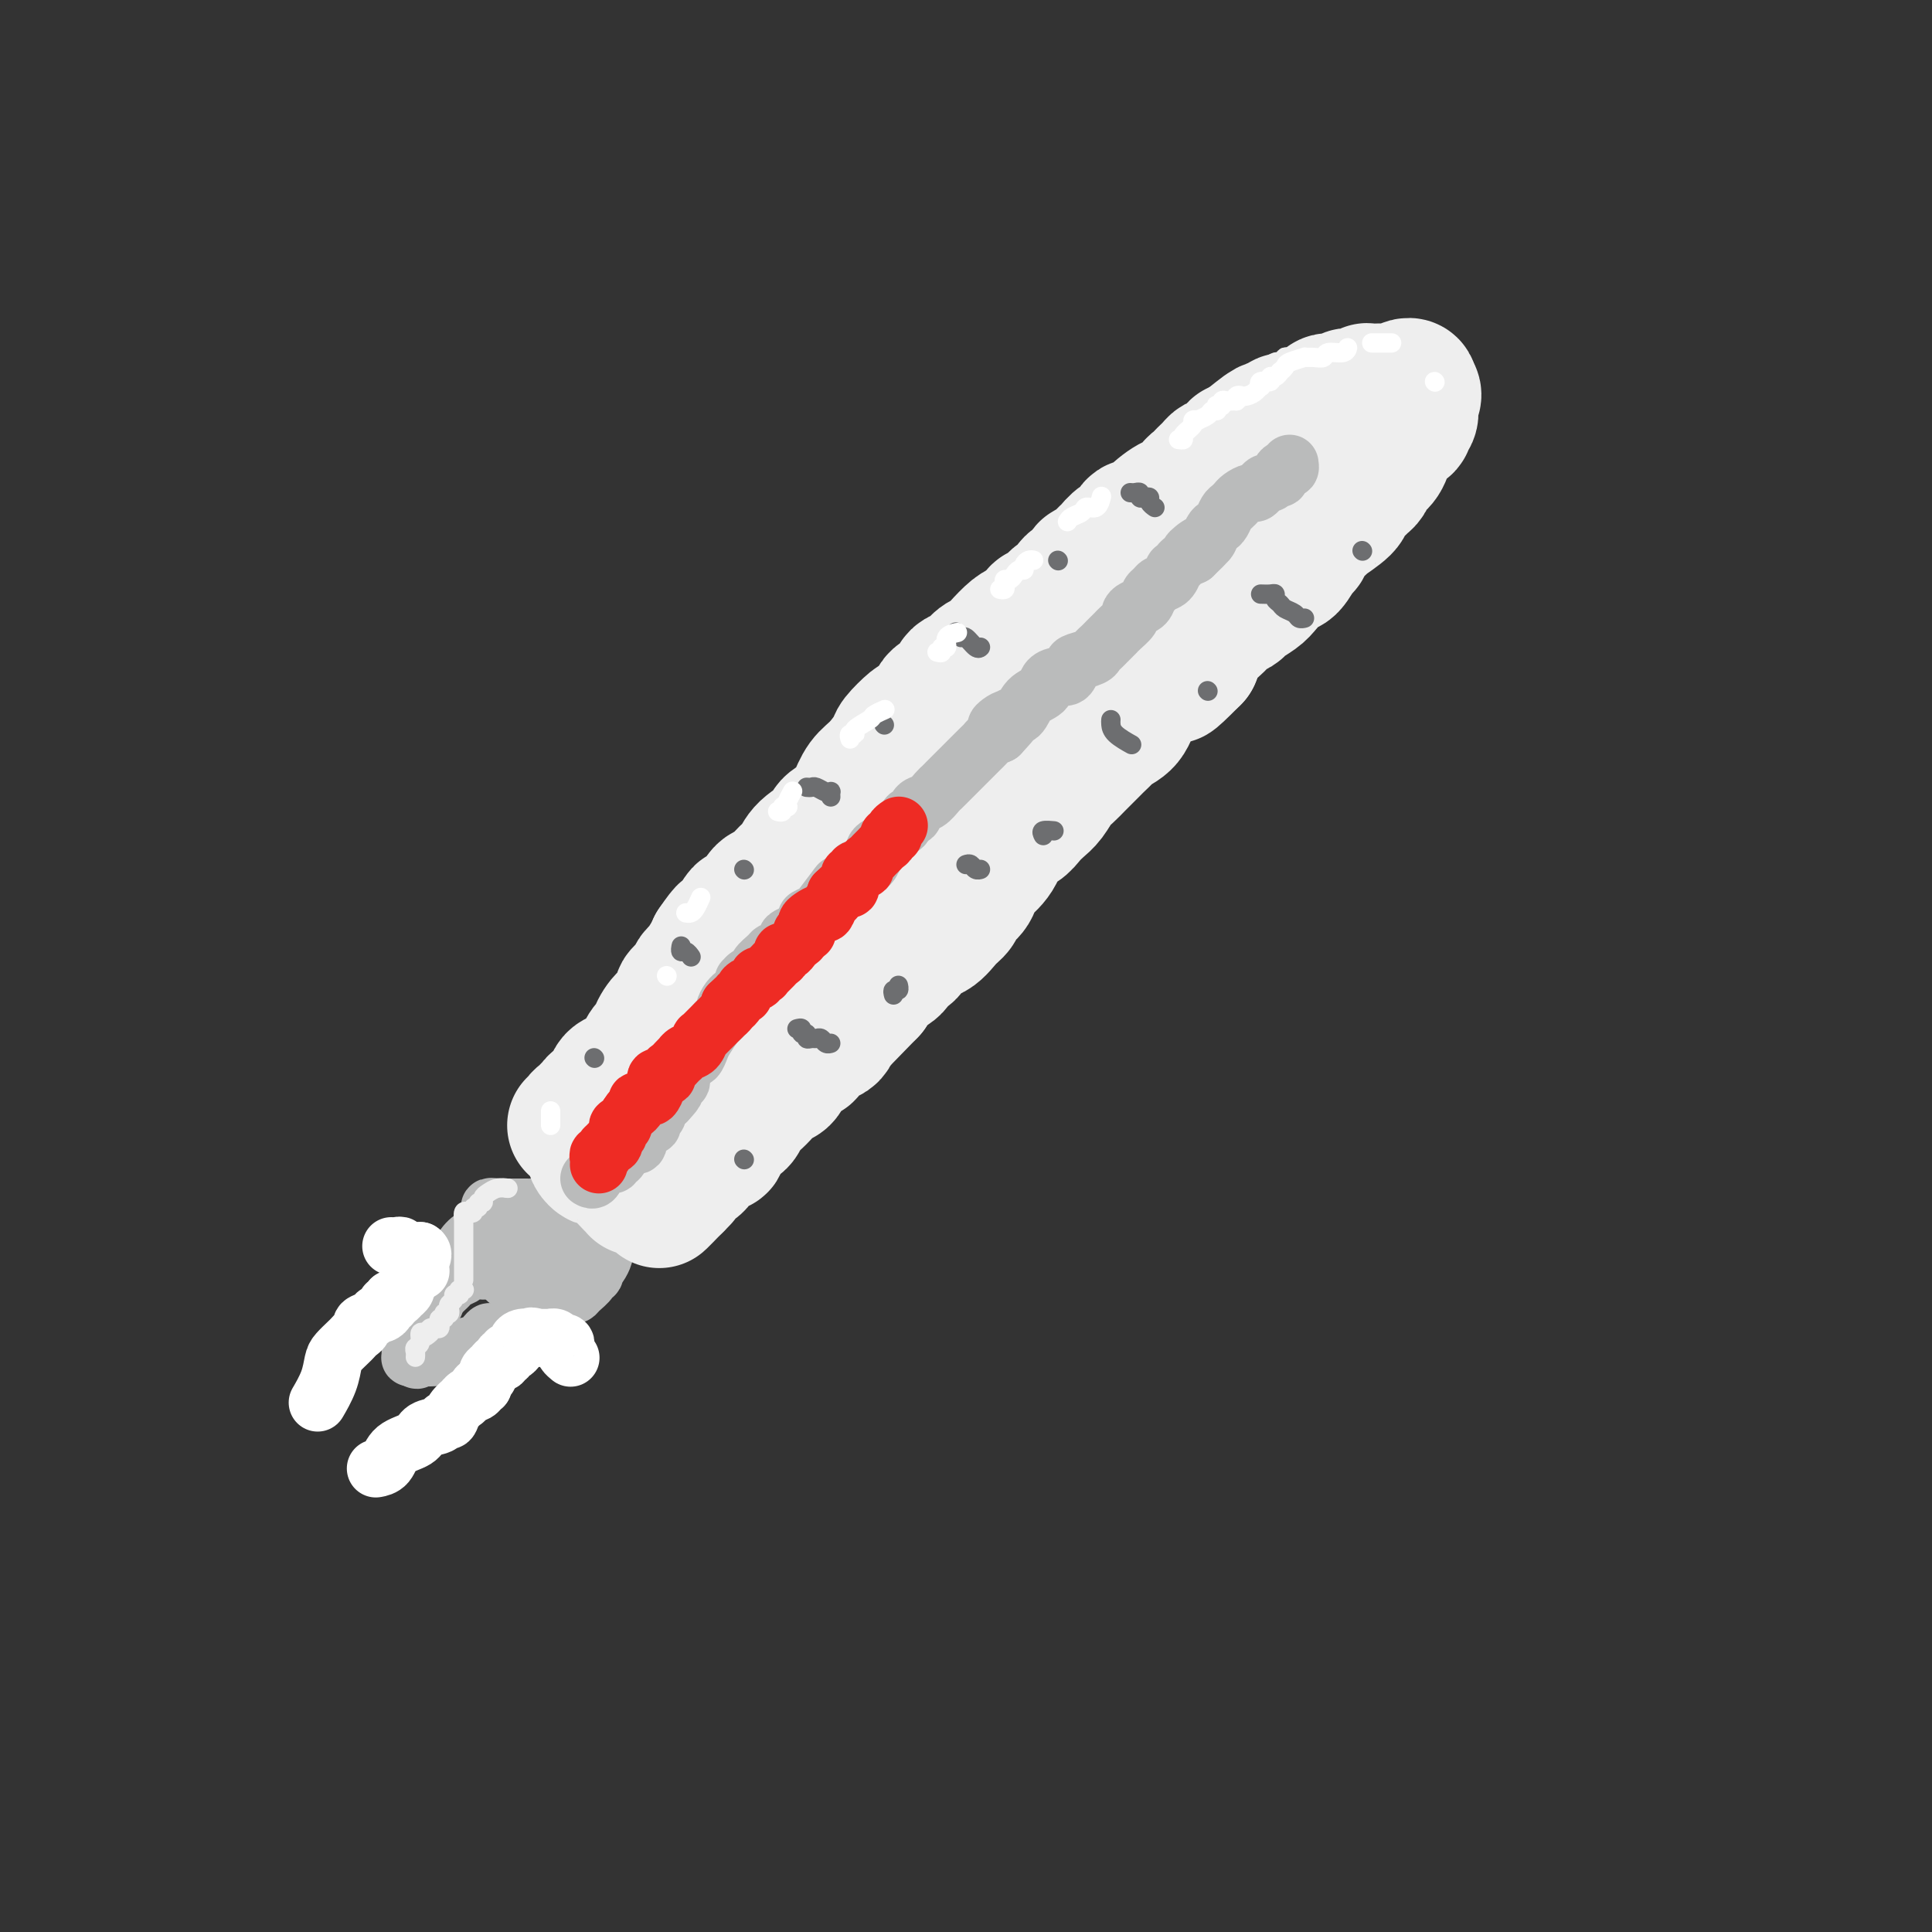 <svg viewBox='0 0 400 400' version='1.1' xmlns='http://www.w3.org/2000/svg' xmlns:xlink='http://www.w3.org/1999/xlink'><rect x="0" y="0" width="400" height="400" fill="#333333" stroke="none"/><g fill='none' stroke='rgb(186,187,187)' stroke-width='12' stroke-linecap='round' stroke-linejoin='round'><path d='M110,258c0.087,-0.112 0.174,-0.224 0,0c-0.174,0.224 -0.608,0.785 -1,1c-0.392,0.215 -0.742,0.086 -1,0c-0.258,-0.086 -0.424,-0.128 -1,0c-0.576,0.128 -1.564,0.426 -2,1c-0.436,0.574 -0.322,1.425 -1,2c-0.678,0.575 -2.150,0.875 -3,1c-0.850,0.125 -1.078,0.075 -2,0c-0.922,-0.075 -2.537,-0.175 -3,0c-0.463,0.175 0.227,0.624 0,1c-0.227,0.376 -1.370,0.678 -2,1c-0.630,0.322 -0.746,0.664 -1,1c-0.254,0.336 -0.645,0.667 -1,1c-0.355,0.333 -0.673,0.667 -1,1c-0.327,0.333 -0.662,0.664 -1,1c-0.338,0.336 -0.679,0.678 -1,1c-0.321,0.322 -0.621,0.626 -1,1c-0.379,0.374 -0.837,0.820 -1,1c-0.163,0.180 -0.030,0.095 0,0c0.030,-0.095 -0.044,-0.199 0,0c0.044,0.199 0.204,0.701 0,1c-0.204,0.299 -0.773,0.395 -1,1c-0.227,0.605 -0.114,1.720 0,2c0.114,0.280 0.227,-0.275 0,0c-0.227,0.275 -0.794,1.380 -1,2c-0.206,0.620 -0.053,0.754 0,1c0.053,0.246 0.004,0.602 0,1c-0.004,0.398 0.037,0.838 0,1c-0.037,0.162 -0.154,0.046 0,0c0.154,-0.046 0.577,-0.023 1,0'/><path d='M86,281c0.190,1.083 0.665,0.292 1,0c0.335,-0.292 0.529,-0.085 1,0c0.471,0.085 1.218,0.049 2,0c0.782,-0.049 1.600,-0.112 2,0c0.400,0.112 0.382,0.398 1,0c0.618,-0.398 1.871,-1.479 3,-2c1.129,-0.521 2.133,-0.483 3,-1c0.867,-0.517 1.597,-1.588 2,-2c0.403,-0.412 0.478,-0.166 1,0c0.522,0.166 1.492,0.252 2,0c0.508,-0.252 0.555,-0.841 1,-1c0.445,-0.159 1.290,0.111 2,0c0.710,-0.111 1.286,-0.603 2,-1c0.714,-0.397 1.568,-0.698 2,-1c0.432,-0.302 0.443,-0.606 1,-1c0.557,-0.394 1.658,-0.880 2,-1c0.342,-0.120 -0.077,0.126 0,0c0.077,-0.126 0.649,-0.624 1,-1c0.351,-0.376 0.480,-0.629 1,-1c0.520,-0.371 1.431,-0.860 2,-1c0.569,-0.140 0.797,0.069 1,0c0.203,-0.069 0.380,-0.415 1,-1c0.620,-0.585 1.682,-1.410 2,-2c0.318,-0.590 -0.108,-0.945 0,-1c0.108,-0.055 0.751,0.189 1,0c0.249,-0.189 0.105,-0.811 0,-1c-0.105,-0.189 -0.172,0.054 0,0c0.172,-0.054 0.582,-0.406 1,-1c0.418,-0.594 0.843,-1.429 1,-2c0.157,-0.571 0.045,-0.877 0,-1c-0.045,-0.123 -0.022,-0.061 0,0'/><path d='M125,259c2.153,-2.343 0.534,-1.201 0,-1c-0.534,0.201 0.016,-0.539 0,-1c-0.016,-0.461 -0.599,-0.644 -1,-1c-0.401,-0.356 -0.619,-0.887 -1,-1c-0.381,-0.113 -0.925,0.191 -1,0c-0.075,-0.191 0.318,-0.878 0,-1c-0.318,-0.122 -1.346,0.321 -2,0c-0.654,-0.321 -0.934,-1.407 -2,-2c-1.066,-0.593 -2.918,-0.695 -4,-1c-1.082,-0.305 -1.393,-0.814 -2,-1c-0.607,-0.186 -1.511,-0.050 -2,0c-0.489,0.050 -0.565,0.013 -1,0c-0.435,-0.013 -1.230,-0.004 -2,0c-0.770,0.004 -1.515,0.001 -2,0c-0.485,-0.001 -0.710,-0.000 -1,0c-0.290,0.000 -0.645,0.000 -1,0'/><path d='M103,250c-2.534,-0.319 -1.371,-0.118 -1,1c0.371,1.118 -0.052,3.152 -1,4c-0.948,0.848 -2.422,0.510 -4,2c-1.578,1.490 -3.260,4.808 -4,6c-0.740,1.192 -0.538,0.256 -1,1c-0.462,0.744 -1.588,3.166 -2,4c-0.412,0.834 -0.110,0.079 0,0c0.110,-0.079 0.030,0.517 0,1c-0.030,0.483 -0.008,0.852 0,1c0.008,0.148 0.004,0.074 0,0'/><path d='M105,265c0.190,-0.311 0.379,-0.622 1,-1c0.621,-0.378 1.672,-0.823 2,-1c0.328,-0.177 -0.068,-0.085 0,0c0.068,0.085 0.600,0.163 1,0c0.400,-0.163 0.668,-0.566 1,-1c0.332,-0.434 0.728,-0.900 1,-1c0.272,-0.100 0.419,0.165 1,0c0.581,-0.165 1.594,-0.762 2,-1c0.406,-0.238 0.203,-0.119 0,0'/></g>
<g fill='none' stroke='rgb(238,238,238)' stroke-width='28' stroke-linecap='round' stroke-linejoin='round'><path d='M119,233c0.447,0.089 0.894,0.177 1,0c0.106,-0.177 -0.130,-0.621 0,-1c0.130,-0.379 0.625,-0.694 1,-1c0.375,-0.306 0.629,-0.605 1,-1c0.371,-0.395 0.858,-0.887 1,-1c0.142,-0.113 -0.061,0.152 0,0c0.061,-0.152 0.387,-0.722 1,-1c0.613,-0.278 1.512,-0.263 2,-1c0.488,-0.737 0.565,-2.224 1,-3c0.435,-0.776 1.228,-0.840 2,-1c0.772,-0.160 1.521,-0.414 2,-1c0.479,-0.586 0.687,-1.503 1,-2c0.313,-0.497 0.731,-0.575 1,-1c0.269,-0.425 0.390,-1.197 1,-2c0.610,-0.803 1.708,-1.637 2,-2c0.292,-0.363 -0.224,-0.254 0,-1c0.224,-0.746 1.187,-2.347 2,-3c0.813,-0.653 1.475,-0.359 2,-1c0.525,-0.641 0.915,-2.217 1,-3c0.085,-0.783 -0.133,-0.771 0,-1c0.133,-0.229 0.617,-0.698 1,-1c0.383,-0.302 0.666,-0.437 1,-1c0.334,-0.563 0.718,-1.553 1,-2c0.282,-0.447 0.460,-0.351 1,-1c0.540,-0.649 1.440,-2.043 2,-3c0.560,-0.957 0.780,-1.479 1,-2'/><path d='M148,196c3.052,-4.459 2.183,-2.607 2,-2c-0.183,0.607 0.321,-0.030 1,-1c0.679,-0.970 1.532,-2.271 2,-3c0.468,-0.729 0.552,-0.885 1,-1c0.448,-0.115 1.261,-0.190 2,-1c0.739,-0.810 1.403,-2.355 2,-3c0.597,-0.645 1.127,-0.389 2,-1c0.873,-0.611 2.088,-2.089 3,-3c0.912,-0.911 1.522,-1.255 2,-2c0.478,-0.745 0.824,-1.892 2,-3c1.176,-1.108 3.182,-2.177 4,-3c0.818,-0.823 0.448,-1.401 1,-2c0.552,-0.599 2.026,-1.218 3,-2c0.974,-0.782 1.449,-1.727 2,-3c0.551,-1.273 1.177,-2.874 2,-4c0.823,-1.126 1.843,-1.778 3,-3c1.157,-1.222 2.452,-3.013 3,-4c0.548,-0.987 0.351,-1.171 1,-2c0.649,-0.829 2.146,-2.305 3,-3c0.854,-0.695 1.065,-0.610 2,-1c0.935,-0.390 2.592,-1.257 3,-2c0.408,-0.743 -0.435,-1.364 0,-2c0.435,-0.636 2.147,-1.288 3,-2c0.853,-0.712 0.848,-1.486 1,-2c0.152,-0.514 0.462,-0.769 1,-1c0.538,-0.231 1.302,-0.436 2,-1c0.698,-0.564 1.328,-1.485 2,-2c0.672,-0.515 1.386,-0.622 2,-1c0.614,-0.378 1.127,-1.025 2,-2c0.873,-0.975 2.107,-2.279 3,-3c0.893,-0.721 1.447,-0.861 2,-1'/><path d='M212,130c4.141,-3.743 2.992,-3.101 3,-3c0.008,0.101 1.172,-0.339 2,-1c0.828,-0.661 1.321,-1.544 2,-2c0.679,-0.456 1.543,-0.485 2,-1c0.457,-0.515 0.506,-1.516 1,-2c0.494,-0.484 1.433,-0.449 2,-1c0.567,-0.551 0.763,-1.687 1,-2c0.237,-0.313 0.514,0.196 1,0c0.486,-0.196 1.181,-1.098 2,-2c0.819,-0.902 1.763,-1.805 2,-2c0.237,-0.195 -0.231,0.317 0,0c0.231,-0.317 1.162,-1.463 2,-2c0.838,-0.537 1.582,-0.466 2,-1c0.418,-0.534 0.511,-1.672 1,-2c0.489,-0.328 1.374,0.154 2,0c0.626,-0.154 0.994,-0.944 2,-2c1.006,-1.056 2.651,-2.377 4,-3c1.349,-0.623 2.403,-0.548 3,-1c0.597,-0.452 0.737,-1.430 1,-2c0.263,-0.570 0.648,-0.731 1,-1c0.352,-0.269 0.672,-0.647 1,-1c0.328,-0.353 0.665,-0.682 1,-1c0.335,-0.318 0.667,-0.624 1,-1c0.333,-0.376 0.668,-0.821 1,-1c0.332,-0.179 0.663,-0.090 1,0c0.337,0.090 0.682,0.183 1,0c0.318,-0.183 0.610,-0.640 1,-1c0.390,-0.360 0.878,-0.622 1,-1c0.122,-0.378 -0.121,-0.871 0,-1c0.121,-0.129 0.606,0.106 1,0c0.394,-0.106 0.697,-0.553 1,-1'/><path d='M258,92c7.553,-6.078 3.436,-2.274 2,-1c-1.436,1.274 -0.192,0.017 1,-1c1.192,-1.017 2.333,-1.793 3,-2c0.667,-0.207 0.859,0.157 1,0c0.141,-0.157 0.231,-0.833 1,-1c0.769,-0.167 2.218,0.176 3,0c0.782,-0.176 0.896,-0.870 1,-1c0.104,-0.130 0.199,0.306 1,0c0.801,-0.306 2.309,-1.354 3,-2c0.691,-0.646 0.566,-0.891 1,-1c0.434,-0.109 1.426,-0.082 2,0c0.574,0.082 0.731,0.219 1,0c0.269,-0.219 0.650,-0.795 1,-1c0.350,-0.205 0.668,-0.041 1,0c0.332,0.041 0.679,-0.042 1,0c0.321,0.042 0.618,0.207 1,0c0.382,-0.207 0.851,-0.787 1,-1c0.149,-0.213 -0.020,-0.061 0,0c0.020,0.061 0.230,0.030 1,0c0.770,-0.030 2.101,-0.058 3,0c0.899,0.058 1.365,0.201 2,0c0.635,-0.201 1.440,-0.746 2,-1c0.560,-0.254 0.874,-0.215 1,0c0.126,0.215 0.063,0.608 0,1'/><path d='M292,81c1.391,0.461 0.369,1.615 0,2c-0.369,0.385 -0.083,0.001 0,0c0.083,-0.001 -0.036,0.380 0,1c0.036,0.620 0.226,1.480 0,2c-0.226,0.520 -0.869,0.701 -1,1c-0.131,0.299 0.250,0.717 0,1c-0.250,0.283 -1.132,0.432 -2,1c-0.868,0.568 -1.724,1.556 -2,2c-0.276,0.444 0.028,0.343 0,1c-0.028,0.657 -0.387,2.073 -1,3c-0.613,0.927 -1.478,1.365 -2,2c-0.522,0.635 -0.700,1.467 -1,2c-0.300,0.533 -0.722,0.766 -1,1c-0.278,0.234 -0.412,0.468 -1,1c-0.588,0.532 -1.628,1.364 -2,2c-0.372,0.636 -0.075,1.078 -1,2c-0.925,0.922 -3.073,2.325 -4,3c-0.927,0.675 -0.633,0.623 -1,1c-0.367,0.377 -1.396,1.184 -2,2c-0.604,0.816 -0.785,1.640 -1,2c-0.215,0.360 -0.465,0.256 -1,1c-0.535,0.744 -1.355,2.336 -2,3c-0.645,0.664 -1.113,0.402 -2,1c-0.887,0.598 -2.191,2.058 -3,3c-0.809,0.942 -1.122,1.368 -2,2c-0.878,0.632 -2.322,1.470 -3,2c-0.678,0.530 -0.591,0.753 -1,1c-0.409,0.247 -1.316,0.520 -2,1c-0.684,0.480 -1.146,1.168 -2,2c-0.854,0.832 -2.101,1.809 -3,3c-0.899,1.191 -1.449,2.595 -2,4'/><path d='M247,136c-6.137,6.177 -3.981,3.620 -4,3c-0.019,-0.620 -2.213,0.697 -4,2c-1.787,1.303 -3.165,2.591 -4,4c-0.835,1.409 -1.125,2.939 -2,4c-0.875,1.061 -2.335,1.653 -3,2c-0.665,0.347 -0.534,0.449 -1,1c-0.466,0.551 -1.528,1.550 -2,2c-0.472,0.450 -0.353,0.351 -1,1c-0.647,0.649 -2.060,2.047 -3,3c-0.940,0.953 -1.407,1.463 -2,2c-0.593,0.537 -1.313,1.103 -2,2c-0.687,0.897 -1.343,2.125 -2,3c-0.657,0.875 -1.315,1.395 -2,2c-0.685,0.605 -1.395,1.294 -2,2c-0.605,0.706 -1.104,1.430 -2,2c-0.896,0.570 -2.189,0.986 -3,2c-0.811,1.014 -1.138,2.628 -2,4c-0.862,1.372 -2.258,2.504 -3,3c-0.742,0.496 -0.831,0.358 -1,1c-0.169,0.642 -0.418,2.064 -1,3c-0.582,0.936 -1.497,1.386 -2,2c-0.503,0.614 -0.596,1.391 -1,2c-0.404,0.609 -1.121,1.051 -2,2c-0.879,0.949 -1.921,2.404 -3,3c-1.079,0.596 -2.194,0.333 -3,1c-0.806,0.667 -1.305,2.264 -2,3c-0.695,0.736 -1.588,0.610 -2,1c-0.412,0.390 -0.342,1.297 -1,2c-0.658,0.703 -2.045,1.201 -3,2c-0.955,0.799 -1.477,1.900 -2,3'/><path d='M180,205c-10.786,11.094 -4.253,4.329 -2,2c2.253,-2.329 0.224,-0.221 -1,1c-1.224,1.221 -1.644,1.555 -2,2c-0.356,0.445 -0.650,1.002 -1,1c-0.350,-0.002 -0.758,-0.561 -1,0c-0.242,0.561 -0.319,2.244 -1,3c-0.681,0.756 -1.965,0.587 -3,1c-1.035,0.413 -1.821,1.410 -2,2c-0.179,0.590 0.247,0.773 0,1c-0.247,0.227 -1.168,0.498 -2,1c-0.832,0.502 -1.573,1.237 -2,2c-0.427,0.763 -0.538,1.555 -1,2c-0.462,0.445 -1.274,0.543 -2,1c-0.726,0.457 -1.364,1.274 -2,2c-0.636,0.726 -1.269,1.360 -2,2c-0.731,0.640 -1.558,1.285 -2,2c-0.442,0.715 -0.497,1.501 -1,2c-0.503,0.499 -1.455,0.712 -2,1c-0.545,0.288 -0.684,0.652 -1,1c-0.316,0.348 -0.809,0.680 -1,1c-0.191,0.320 -0.079,0.627 0,1c0.079,0.373 0.124,0.810 0,1c-0.124,0.190 -0.418,0.131 -1,0c-0.582,-0.131 -1.452,-0.334 -2,0c-0.548,0.334 -0.773,1.204 -1,2c-0.227,0.796 -0.457,1.519 -1,2c-0.543,0.481 -1.400,0.720 -2,1c-0.600,0.280 -0.944,0.601 -1,1c-0.056,0.399 0.177,0.877 0,1c-0.177,0.123 -0.765,-0.108 -1,0c-0.235,0.108 -0.118,0.554 0,1'/><path d='M140,245c-6.387,6.415 -2.355,2.451 -1,1c1.355,-1.451 0.034,-0.389 -1,0c-1.034,0.389 -1.783,0.104 -2,0c-0.217,-0.104 0.096,-0.028 0,0c-0.096,0.028 -0.600,0.008 -1,0c-0.400,-0.008 -0.697,-0.003 -1,0c-0.303,0.003 -0.611,0.006 -1,0c-0.389,-0.006 -0.857,-0.020 -1,0c-0.143,0.020 0.040,0.073 0,0c-0.040,-0.073 -0.301,-0.271 -1,-1c-0.699,-0.729 -1.834,-1.988 -3,-3c-1.166,-1.012 -2.363,-1.776 -3,-2c-0.637,-0.224 -0.715,0.092 -1,0c-0.285,-0.092 -0.779,-0.591 -1,-1c-0.221,-0.409 -0.170,-0.728 0,-1c0.170,-0.272 0.459,-0.498 1,-1c0.541,-0.502 1.335,-1.280 2,-2c0.665,-0.720 1.200,-1.381 2,-2c0.800,-0.619 1.864,-1.197 3,-2c1.136,-0.803 2.344,-1.832 3,-3c0.656,-1.168 0.759,-2.477 2,-4c1.241,-1.523 3.621,-3.262 6,-5'/><path d='M142,219c3.721,-3.587 3.524,-3.054 5,-4c1.476,-0.946 4.627,-3.373 9,-6c4.373,-2.627 9.970,-5.456 13,-7c3.030,-1.544 3.495,-1.805 5,-3c1.505,-1.195 4.050,-3.326 6,-5c1.950,-1.674 3.306,-2.892 5,-5c1.694,-2.108 3.725,-5.106 5,-7c1.275,-1.894 1.793,-2.684 2,-3c0.207,-0.316 0.104,-0.158 0,0'/></g>
<g fill='none' stroke='rgb(255,255,255)' stroke-width='12' stroke-linecap='round' stroke-linejoin='round'><path d='M118,281c0.111,0.092 0.223,0.183 0,0c-0.223,-0.183 -0.780,-0.641 -1,-1c-0.220,-0.359 -0.101,-0.618 0,-1c0.101,-0.382 0.186,-0.887 0,-1c-0.186,-0.113 -0.641,0.166 -1,0c-0.359,-0.166 -0.621,-0.776 -1,-1c-0.379,-0.224 -0.875,-0.060 -1,0c-0.125,0.060 0.121,0.016 0,0c-0.121,-0.016 -0.610,-0.004 -1,0c-0.390,0.004 -0.683,0.001 -1,0c-0.317,-0.001 -0.659,-0.001 -1,0'/><path d='M111,277c-1.337,-0.622 -1.181,-0.178 -1,0c0.181,0.178 0.385,0.090 0,0c-0.385,-0.090 -1.361,-0.181 -2,0c-0.639,0.181 -0.942,0.636 -1,1c-0.058,0.364 0.129,0.637 0,1c-0.129,0.363 -0.574,0.815 -1,1c-0.426,0.185 -0.832,0.101 -1,0c-0.168,-0.101 -0.097,-0.219 0,0c0.097,0.219 0.219,0.776 0,1c-0.219,0.224 -0.779,0.116 -1,0c-0.221,-0.116 -0.101,-0.239 0,0c0.101,0.239 0.185,0.838 0,1c-0.185,0.162 -0.637,-0.115 -1,0c-0.363,0.115 -0.637,0.622 -1,1c-0.363,0.378 -0.816,0.626 -1,1c-0.184,0.374 -0.101,0.873 0,1c0.101,0.127 0.219,-0.120 0,0c-0.219,0.120 -0.777,0.606 -1,1c-0.223,0.394 -0.112,0.697 0,1'/><path d='M100,287c-1.956,1.498 -1.345,0.242 -1,0c0.345,-0.242 0.425,0.529 0,1c-0.425,0.471 -1.357,0.642 -2,1c-0.643,0.358 -0.999,0.904 -1,1c-0.001,0.096 0.353,-0.258 0,0c-0.353,0.258 -1.411,1.129 -2,2c-0.589,0.871 -0.708,1.742 -1,2c-0.292,0.258 -0.757,-0.098 -1,0c-0.243,0.098 -0.263,0.649 -1,1c-0.737,0.351 -2.191,0.500 -3,1c-0.809,0.500 -0.974,1.349 -2,2c-1.026,0.651 -2.914,1.102 -4,2c-1.086,0.898 -1.369,2.242 -2,3c-0.631,0.758 -1.609,0.931 -2,1c-0.391,0.069 -0.196,0.035 0,0'/><path d='M81,258c0.295,0.030 0.590,0.061 1,0c0.410,-0.061 0.936,-0.212 1,0c0.064,0.212 -0.333,0.789 0,1c0.333,0.211 1.397,0.057 2,0c0.603,-0.057 0.744,-0.016 1,0c0.256,0.016 0.628,0.008 1,0'/><path d='M87,259c0.927,0.563 0.245,1.469 0,2c-0.245,0.531 -0.054,0.685 0,1c0.054,0.315 -0.028,0.791 0,1c0.028,0.209 0.166,0.150 0,0c-0.166,-0.150 -0.637,-0.390 -1,0c-0.363,0.390 -0.618,1.410 -1,2c-0.382,0.590 -0.890,0.750 -1,1c-0.110,0.250 0.178,0.589 0,1c-0.178,0.411 -0.821,0.894 -1,1c-0.179,0.106 0.106,-0.164 0,0c-0.106,0.164 -0.602,0.761 -1,1c-0.398,0.239 -0.699,0.119 -1,0'/><path d='M81,269c-0.864,1.785 -0.025,1.248 0,1c0.025,-0.248 -0.766,-0.207 -1,0c-0.234,0.207 0.087,0.580 0,1c-0.087,0.420 -0.583,0.886 -1,1c-0.417,0.114 -0.756,-0.124 -1,0c-0.244,0.124 -0.394,0.611 -1,1c-0.606,0.389 -1.667,0.681 -2,1c-0.333,0.319 0.062,0.666 0,1c-0.062,0.334 -0.580,0.654 -1,1c-0.420,0.346 -0.741,0.717 -1,1c-0.259,0.283 -0.455,0.479 -1,1c-0.545,0.521 -1.439,1.366 -2,2c-0.561,0.634 -0.790,1.057 -1,2c-0.210,0.943 -0.403,2.408 -1,4c-0.597,1.592 -1.599,3.312 -2,4c-0.401,0.688 -0.200,0.344 0,0'/></g>
<g fill='none' stroke='rgb(186,187,187)' stroke-width='12' stroke-linecap='round' stroke-linejoin='round'><path d='M122,244c0.334,0.197 0.668,0.394 1,0c0.332,-0.394 0.663,-1.378 1,-2c0.337,-0.622 0.682,-0.883 1,-1c0.318,-0.117 0.610,-0.090 1,0c0.390,0.090 0.877,0.244 1,0c0.123,-0.244 -0.117,-0.887 0,-1c0.117,-0.113 0.591,0.303 1,0c0.409,-0.303 0.753,-1.324 1,-2c0.247,-0.676 0.396,-1.008 1,-1c0.604,0.008 1.663,0.356 2,0c0.337,-0.356 -0.049,-1.415 0,-2c0.049,-0.585 0.534,-0.696 1,-1c0.466,-0.304 0.913,-0.802 1,-1c0.087,-0.198 -0.187,-0.094 0,0c0.187,0.094 0.834,0.180 1,0c0.166,-0.180 -0.148,-0.626 0,-1c0.148,-0.374 0.757,-0.674 1,-1c0.243,-0.326 0.120,-0.676 0,-1c-0.120,-0.324 -0.238,-0.623 0,-1c0.238,-0.377 0.833,-0.832 1,-1c0.167,-0.168 -0.095,-0.048 0,0c0.095,0.048 0.548,0.024 1,0'/><path d='M138,228c2.713,-2.886 1.497,-2.100 1,-2c-0.497,0.100 -0.274,-0.487 0,-1c0.274,-0.513 0.598,-0.951 1,-1c0.402,-0.049 0.881,0.290 1,0c0.119,-0.290 -0.123,-1.208 0,-2c0.123,-0.792 0.609,-1.457 1,-2c0.391,-0.543 0.686,-0.965 1,-1c0.314,-0.035 0.647,0.317 1,0c0.353,-0.317 0.725,-1.304 1,-2c0.275,-0.696 0.451,-1.103 1,-2c0.549,-0.897 1.470,-2.285 2,-3c0.530,-0.715 0.668,-0.756 1,-1c0.332,-0.244 0.857,-0.691 1,-1c0.143,-0.309 -0.098,-0.482 0,-1c0.098,-0.518 0.534,-1.383 1,-2c0.466,-0.617 0.962,-0.988 1,-1c0.038,-0.012 -0.380,0.334 0,0c0.380,-0.334 1.560,-1.346 2,-2c0.440,-0.654 0.140,-0.948 0,-1c-0.140,-0.052 -0.122,0.137 0,0c0.122,-0.137 0.347,-0.601 1,-1c0.653,-0.399 1.733,-0.734 2,-1c0.267,-0.266 -0.280,-0.462 0,-1c0.280,-0.538 1.386,-1.419 2,-2c0.614,-0.581 0.737,-0.863 1,-1c0.263,-0.137 0.665,-0.131 1,0c0.335,0.131 0.604,0.386 1,0c0.396,-0.386 0.921,-1.413 1,-2c0.079,-0.587 -0.286,-0.735 0,-1c0.286,-0.265 1.225,-0.647 2,-1c0.775,-0.353 1.388,-0.676 2,-1'/><path d='M167,192c2.358,-2.713 0.252,-1.994 0,-2c-0.252,-0.006 1.351,-0.735 2,-1c0.649,-0.265 0.345,-0.065 1,-1c0.655,-0.935 2.269,-3.007 3,-4c0.731,-0.993 0.581,-0.909 1,-1c0.419,-0.091 1.409,-0.357 2,-1c0.591,-0.643 0.785,-1.664 1,-2c0.215,-0.336 0.452,0.012 1,0c0.548,-0.012 1.408,-0.383 2,-1c0.592,-0.617 0.917,-1.479 1,-2c0.083,-0.521 -0.076,-0.702 0,-1c0.076,-0.298 0.387,-0.715 1,-1c0.613,-0.285 1.526,-0.439 2,-1c0.474,-0.561 0.507,-1.530 1,-2c0.493,-0.470 1.444,-0.439 2,-1c0.556,-0.561 0.716,-1.712 1,-2c0.284,-0.288 0.692,0.288 1,0c0.308,-0.288 0.515,-1.438 1,-2c0.485,-0.562 1.247,-0.535 2,-1c0.753,-0.465 1.497,-1.420 2,-2c0.503,-0.580 0.764,-0.784 1,-1c0.236,-0.216 0.448,-0.443 1,-1c0.552,-0.557 1.443,-1.445 2,-2c0.557,-0.555 0.779,-0.779 1,-1c0.221,-0.221 0.440,-0.440 1,-1c0.560,-0.560 1.462,-1.459 2,-2c0.538,-0.541 0.711,-0.722 1,-1c0.289,-0.278 0.693,-0.652 1,-1c0.307,-0.348 0.516,-0.671 1,-1c0.484,-0.329 1.242,-0.665 2,-1'/><path d='M207,152c6.171,-6.585 1.598,-3.049 0,-2c-1.598,1.049 -0.219,-0.391 1,-1c1.219,-0.609 2.280,-0.388 3,-1c0.720,-0.612 1.100,-2.057 2,-3c0.900,-0.943 2.322,-1.384 3,-2c0.678,-0.616 0.613,-1.408 1,-2c0.387,-0.592 1.224,-0.985 2,-1c0.776,-0.015 1.489,0.347 2,0c0.511,-0.347 0.819,-1.402 1,-2c0.181,-0.598 0.233,-0.738 1,-1c0.767,-0.262 2.247,-0.648 3,-1c0.753,-0.352 0.780,-0.672 1,-1c0.220,-0.328 0.635,-0.664 1,-1c0.365,-0.336 0.680,-0.671 1,-1c0.320,-0.329 0.646,-0.651 1,-1c0.354,-0.349 0.738,-0.724 1,-1c0.262,-0.276 0.403,-0.454 1,-1c0.597,-0.546 1.651,-1.459 2,-2c0.349,-0.541 -0.009,-0.708 0,-1c0.009,-0.292 0.383,-0.708 1,-1c0.617,-0.292 1.478,-0.458 2,-1c0.522,-0.542 0.704,-1.459 1,-2c0.296,-0.541 0.705,-0.704 1,-1c0.295,-0.296 0.474,-0.723 1,-1c0.526,-0.277 1.397,-0.403 2,-1c0.603,-0.597 0.938,-1.666 1,-2c0.062,-0.334 -0.148,0.065 0,0c0.148,-0.065 0.655,-0.594 1,-1c0.345,-0.406 0.527,-0.687 1,-1c0.473,-0.313 1.236,-0.656 2,-1'/><path d='M247,115c6.156,-5.898 1.547,-2.144 0,-1c-1.547,1.144 -0.033,-0.322 1,-1c1.033,-0.678 1.586,-0.567 2,-1c0.414,-0.433 0.688,-1.411 1,-2c0.312,-0.589 0.662,-0.789 1,-1c0.338,-0.211 0.664,-0.434 1,-1c0.336,-0.566 0.680,-1.475 1,-2c0.320,-0.525 0.614,-0.667 1,-1c0.386,-0.333 0.862,-0.859 1,-1c0.138,-0.141 -0.064,0.102 0,0c0.064,-0.102 0.395,-0.548 1,-1c0.605,-0.452 1.486,-0.910 2,-1c0.514,-0.090 0.663,0.187 1,0c0.337,-0.187 0.864,-0.839 1,-1c0.136,-0.161 -0.117,0.168 0,0c0.117,-0.168 0.605,-0.832 1,-1c0.395,-0.168 0.697,0.161 1,0c0.303,-0.161 0.607,-0.813 1,-1c0.393,-0.187 0.876,0.090 1,0c0.124,-0.090 -0.110,-0.546 0,-1c0.110,-0.454 0.566,-0.905 1,-1c0.434,-0.095 0.848,0.167 1,0c0.152,-0.167 0.044,-0.762 0,-1c-0.044,-0.238 -0.022,-0.119 0,0'/></g>
<g fill='none' stroke='rgb(109,110,112)' stroke-width='4' stroke-linecap='round' stroke-linejoin='round'><path d='M141,196c0.022,-0.121 0.045,-0.242 0,0c-0.045,0.242 -0.156,0.848 0,1c0.156,0.152 0.581,-0.152 1,0c0.419,0.152 0.834,0.758 1,1c0.166,0.242 0.083,0.121 0,0'/><path d='M165,213c0.455,-0.121 0.909,-0.243 1,0c0.091,0.243 -0.183,0.850 0,1c0.183,0.150 0.823,-0.157 1,0c0.177,0.157 -0.107,0.778 0,1c0.107,0.222 0.607,0.045 1,0c0.393,-0.045 0.680,0.040 1,0c0.320,-0.040 0.673,-0.207 1,0c0.327,0.207 0.626,0.786 1,1c0.374,0.214 0.821,0.061 1,0c0.179,-0.061 0.089,-0.031 0,0'/><path d='M167,163c0.362,0.030 0.724,0.060 1,0c0.276,-0.060 0.466,-0.208 1,0c0.534,0.208 1.411,0.774 2,1c0.589,0.226 0.890,0.112 1,0c0.110,-0.112 0.030,-0.222 0,0c-0.030,0.222 -0.008,0.778 0,1c0.008,0.222 0.004,0.111 0,0'/><path d='M200,179c0.339,-0.113 0.679,-0.226 1,0c0.321,0.226 0.625,0.792 1,1c0.375,0.208 0.821,0.060 1,0c0.179,-0.060 0.089,-0.030 0,0'/><path d='M198,131c-0.097,-0.129 -0.194,-0.259 0,0c0.194,0.259 0.679,0.906 1,1c0.321,0.094 0.478,-0.367 1,0c0.522,0.367 1.410,1.560 2,2c0.590,0.440 0.883,0.126 1,0c0.117,-0.126 0.059,-0.063 0,0'/><path d='M230,149c-0.022,0.257 -0.045,0.514 0,1c0.045,0.486 0.156,1.203 1,2c0.844,0.797 2.419,1.676 3,2c0.581,0.324 0.166,0.093 0,0c-0.166,-0.093 -0.083,-0.046 0,0'/><path d='M234,102c0.304,0.030 0.607,0.060 1,0c0.393,-0.060 0.875,-0.209 1,0c0.125,0.209 -0.106,0.778 0,1c0.106,0.222 0.551,0.098 1,0c0.449,-0.098 0.904,-0.171 1,0c0.096,0.171 -0.166,0.584 0,1c0.166,0.416 0.762,0.833 1,1c0.238,0.167 0.119,0.083 0,0'/><path d='M261,123c0.725,0.024 1.450,0.048 2,0c0.550,-0.048 0.925,-0.168 1,0c0.075,0.168 -0.149,0.623 0,1c0.149,0.377 0.671,0.675 1,1c0.329,0.325 0.467,0.675 1,1c0.533,0.325 1.463,0.623 2,1c0.537,0.377 0.680,0.833 1,1c0.320,0.167 0.817,0.045 1,0c0.183,-0.045 0.052,-0.013 0,0c-0.052,0.013 -0.026,0.006 0,0'/><path d='M123,219c0.000,0.000 0.100,0.100 0.1,0.1'/><path d='M154,240c0.000,0.000 0.100,0.100 0.1,0.1'/><path d='M154,180c0.000,0.000 0.100,0.100 0.1,0.1'/><path d='M183,150c0.000,0.000 0.100,0.100 0.1,0.1'/><path d='M219,116c0.000,0.000 0.100,0.100 0.1,0.1'/><path d='M185,206c-0.113,-0.452 -0.226,-0.905 0,-1c0.226,-0.095 0.792,0.167 1,0c0.208,-0.167 0.060,-0.762 0,-1c-0.060,-0.238 -0.030,-0.119 0,0'/><path d='M216,173c-0.222,-0.422 -0.444,-0.844 0,-1c0.444,-0.156 1.556,-0.044 2,0c0.444,0.044 0.222,0.022 0,0'/><path d='M250,143c0.000,0.000 0.100,0.100 0.1,0.1'/><path d='M282,114c0.000,0.000 0.100,0.100 0.1,0.1'/></g>
<g fill='none' stroke='rgb(238,43,36)' stroke-width='12' stroke-linecap='round' stroke-linejoin='round'><path d='M124,241c-0.009,0.081 -0.018,0.163 0,0c0.018,-0.163 0.061,-0.569 0,-1c-0.061,-0.431 -0.228,-0.886 0,-1c0.228,-0.114 0.849,0.114 1,0c0.151,-0.114 -0.170,-0.570 0,-1c0.170,-0.430 0.829,-0.832 1,-1c0.171,-0.168 -0.147,-0.101 0,0c0.147,0.101 0.758,0.234 1,0c0.242,-0.234 0.116,-0.837 0,-1c-0.116,-0.163 -0.223,0.114 0,0c0.223,-0.114 0.777,-0.617 1,-1c0.223,-0.383 0.115,-0.644 0,-1c-0.115,-0.356 -0.237,-0.807 0,-1c0.237,-0.193 0.833,-0.129 1,0c0.167,0.129 -0.095,0.323 0,0c0.095,-0.323 0.548,-1.161 1,-2'/><path d='M130,231c1.095,-1.729 0.832,-1.051 1,-1c0.168,0.051 0.766,-0.527 1,-1c0.234,-0.473 0.104,-0.843 0,-1c-0.104,-0.157 -0.182,-0.101 0,0c0.182,0.101 0.623,0.248 1,0c0.377,-0.248 0.689,-0.890 1,-1c0.311,-0.110 0.620,0.311 1,0c0.380,-0.311 0.832,-1.355 1,-2c0.168,-0.645 0.053,-0.890 0,-1c-0.053,-0.110 -0.043,-0.085 0,0c0.043,0.085 0.120,0.230 0,0c-0.120,-0.230 -0.436,-0.835 0,-1c0.436,-0.165 1.623,0.109 2,0c0.377,-0.109 -0.057,-0.603 0,-1c0.057,-0.397 0.606,-0.698 1,-1c0.394,-0.302 0.634,-0.604 1,-1c0.366,-0.396 0.859,-0.884 1,-1c0.141,-0.116 -0.068,0.142 0,0c0.068,-0.142 0.414,-0.682 1,-1c0.586,-0.318 1.414,-0.414 2,-1c0.586,-0.586 0.931,-1.663 1,-2c0.069,-0.337 -0.136,0.065 0,0c0.136,-0.065 0.615,-0.596 1,-1c0.385,-0.404 0.677,-0.682 1,-1c0.323,-0.318 0.679,-0.677 1,-1c0.321,-0.323 0.608,-0.612 1,-1c0.392,-0.388 0.889,-0.877 1,-1c0.111,-0.123 -0.162,0.121 0,0c0.162,-0.121 0.761,-0.606 1,-1c0.239,-0.394 0.120,-0.697 0,-1'/><path d='M151,208c3.431,-3.433 1.510,-0.517 1,0c-0.510,0.517 0.393,-1.367 1,-2c0.607,-0.633 0.918,-0.016 1,0c0.082,0.016 -0.065,-0.570 0,-1c0.065,-0.430 0.343,-0.704 1,-1c0.657,-0.296 1.692,-0.614 2,-1c0.308,-0.386 -0.111,-0.838 0,-1c0.111,-0.162 0.751,-0.032 1,0c0.249,0.032 0.108,-0.033 0,0c-0.108,0.033 -0.183,0.164 0,0c0.183,-0.164 0.623,-0.622 1,-1c0.377,-0.378 0.693,-0.675 1,-1c0.307,-0.325 0.607,-0.679 1,-1c0.393,-0.321 0.878,-0.611 1,-1c0.122,-0.389 -0.121,-0.878 0,-1c0.121,-0.122 0.606,0.121 1,0c0.394,-0.121 0.698,-0.607 1,-1c0.302,-0.393 0.603,-0.693 1,-1c0.397,-0.307 0.891,-0.621 1,-1c0.109,-0.379 -0.168,-0.823 0,-1c0.168,-0.177 0.779,-0.089 1,0c0.221,0.089 0.052,0.177 0,0c-0.052,-0.177 0.014,-0.620 0,-1c-0.014,-0.380 -0.106,-0.697 0,-1c0.106,-0.303 0.410,-0.592 1,-1c0.590,-0.408 1.465,-0.935 2,-1c0.535,-0.065 0.731,0.333 1,0c0.269,-0.333 0.611,-1.397 1,-2c0.389,-0.603 0.825,-0.744 1,-1c0.175,-0.256 0.087,-0.628 0,-1'/><path d='M173,185c3.873,-3.780 2.554,-1.730 2,-1c-0.554,0.730 -0.344,0.140 0,0c0.344,-0.140 0.823,0.169 1,0c0.177,-0.169 0.052,-0.815 0,-1c-0.052,-0.185 -0.030,0.090 0,0c0.030,-0.090 0.068,-0.545 0,-1c-0.068,-0.455 -0.243,-0.909 0,-1c0.243,-0.091 0.905,0.183 1,0c0.095,-0.183 -0.378,-0.823 0,-1c0.378,-0.177 1.607,0.107 2,0c0.393,-0.107 -0.050,-0.606 0,-1c0.050,-0.394 0.592,-0.683 1,-1c0.408,-0.317 0.683,-0.663 1,-1c0.317,-0.337 0.678,-0.664 1,-1c0.322,-0.336 0.607,-0.681 1,-1c0.393,-0.319 0.894,-0.611 1,-1c0.106,-0.389 -0.182,-0.875 0,-1c0.182,-0.125 0.833,0.110 1,0c0.167,-0.110 -0.151,-0.566 0,-1c0.151,-0.434 0.771,-0.848 1,-1c0.229,-0.152 0.065,-0.044 0,0c-0.065,0.044 -0.033,0.022 0,0'/></g>
<g fill='none' stroke='rgb(238,238,238)' stroke-width='4' stroke-linecap='round' stroke-linejoin='round'><path d='M96,267c0.111,0.030 0.222,0.060 0,0c-0.222,-0.060 -0.776,-0.209 -1,0c-0.224,0.209 -0.116,0.777 0,1c0.116,0.223 0.241,0.101 0,0c-0.241,-0.101 -0.848,-0.181 -1,0c-0.152,0.181 0.152,0.623 0,1c-0.152,0.377 -0.759,0.688 -1,1c-0.241,0.312 -0.116,0.623 0,1c0.116,0.377 0.224,0.818 0,1c-0.224,0.182 -0.778,0.104 -1,0c-0.222,-0.104 -0.111,-0.234 0,0c0.111,0.234 0.223,0.834 0,1c-0.223,0.166 -0.781,-0.100 -1,0c-0.219,0.100 -0.097,0.565 0,1c0.097,0.435 0.170,0.838 0,1c-0.170,0.162 -0.584,0.082 -1,0c-0.416,-0.082 -0.833,-0.166 -1,0c-0.167,0.166 -0.083,0.583 0,1'/><path d='M89,276c-1.327,1.385 -1.144,0.346 -1,0c0.144,-0.346 0.249,0.001 0,0c-0.249,-0.001 -0.851,-0.350 -1,0c-0.149,0.350 0.156,1.401 0,2c-0.156,0.599 -0.774,0.748 -1,1c-0.226,0.252 -0.061,0.606 0,1c0.061,0.394 0.017,0.827 0,1c-0.017,0.173 -0.009,0.087 0,0'/><path d='M96,265c0.000,-0.303 0.000,-0.606 0,-1c0.000,-0.394 0.000,-0.879 0,-1c-0.000,-0.121 -0.000,0.121 0,0c0.000,-0.121 0.000,-0.606 0,-1c-0.000,-0.394 -0.000,-0.697 0,-1c0.000,-0.303 0.000,-0.606 0,-1c0.000,-0.394 0.000,-0.879 0,-1c0.000,-0.121 0.000,0.122 0,0c0.000,-0.122 0.000,-0.610 0,-1c0.000,-0.390 0.000,-0.682 0,-1c0.000,-0.318 0.000,-0.663 0,-1c0.000,-0.337 0.000,-0.668 0,-1c0.000,-0.332 0.000,-0.666 0,-1c0.000,-0.334 -0.000,-0.667 0,-1c0.000,-0.333 0.000,-0.667 0,-1'/><path d='M96,252c0.012,-1.952 0.040,-0.331 0,0c-0.040,0.331 -0.150,-0.628 0,-1c0.150,-0.372 0.561,-0.156 1,0c0.439,0.156 0.906,0.253 1,0c0.094,-0.253 -0.186,-0.855 0,-1c0.186,-0.145 0.837,0.169 1,0c0.163,-0.169 -0.161,-0.820 0,-1c0.161,-0.180 0.807,0.109 1,0c0.193,-0.109 -0.067,-0.618 0,-1c0.067,-0.382 0.461,-0.639 1,-1c0.539,-0.361 1.222,-0.828 2,-1c0.778,-0.172 1.651,-0.049 2,0c0.349,0.049 0.175,0.025 0,0'/><path d='M105,246c0.000,0.000 0.000,0.000 0,0c0.000,0.000 0.000,0.000 0,0c0.000,0.000 0.000,0.000 0,0'/><path d='M251,86c0.354,-0.226 0.708,-0.453 1,-1c0.292,-0.547 0.522,-1.415 1,-2c0.478,-0.585 1.206,-0.888 2,-1c0.794,-0.112 1.656,-0.032 2,0c0.344,0.032 0.172,0.016 0,0'/><path d='M266,79c0.336,0.009 0.671,0.017 1,0c0.329,-0.017 0.651,-0.061 1,0c0.349,0.061 0.724,0.227 1,0c0.276,-0.227 0.452,-0.845 1,-1c0.548,-0.155 1.466,0.154 2,0c0.534,-0.154 0.682,-0.772 1,-1c0.318,-0.228 0.805,-0.065 1,0c0.195,0.065 0.097,0.033 0,0'/><path d='M278,74c-0.338,0.000 -0.676,0.000 -1,0c-0.324,-0.000 -0.634,-0.000 -1,0c-0.366,0.000 -0.788,0.000 -1,0c-0.212,-0.000 -0.214,-0.001 -1,0c-0.786,0.001 -2.358,0.005 -3,0c-0.642,-0.005 -0.356,-0.017 -1,0c-0.644,0.017 -2.219,0.063 -3,0c-0.781,-0.063 -0.769,-0.235 -1,0c-0.231,0.235 -0.705,0.877 -1,1c-0.295,0.123 -0.411,-0.274 -1,0c-0.589,0.274 -1.650,1.220 -3,2c-1.350,0.780 -2.989,1.393 -4,2c-1.011,0.607 -1.395,1.206 -2,2c-0.605,0.794 -1.430,1.782 -2,2c-0.570,0.218 -0.885,-0.333 -1,0c-0.115,0.333 -0.031,1.551 0,2c0.031,0.449 0.009,0.128 0,0c-0.009,-0.128 -0.004,-0.064 0,0'/></g>
<g fill='none' stroke='rgb(255,255,255)' stroke-width='4' stroke-linecap='round' stroke-linejoin='round'><path d='M244,91c0.486,0.061 0.972,0.121 1,0c0.028,-0.121 -0.401,-0.424 0,-1c0.401,-0.576 1.631,-1.425 2,-2c0.369,-0.575 -0.123,-0.876 0,-1c0.123,-0.124 0.860,-0.071 1,0c0.140,0.071 -0.316,0.159 0,0c0.316,-0.159 1.404,-0.565 2,-1c0.596,-0.435 0.700,-0.900 1,-1c0.300,-0.100 0.798,0.166 1,0c0.202,-0.166 0.110,-0.762 0,-1c-0.110,-0.238 -0.237,-0.116 0,0c0.237,0.116 0.837,0.227 1,0c0.163,-0.227 -0.111,-0.793 0,-1c0.111,-0.207 0.607,-0.056 1,0c0.393,0.056 0.684,0.016 1,0c0.316,-0.016 0.658,-0.008 1,0'/><path d='M256,83c1.763,-1.476 0.172,-1.165 0,-1c-0.172,0.165 1.076,0.184 2,0c0.924,-0.184 1.523,-0.570 2,-1c0.477,-0.430 0.831,-0.904 1,-1c0.169,-0.096 0.153,0.186 0,0c-0.153,-0.186 -0.443,-0.838 0,-1c0.443,-0.162 1.620,0.168 2,0c0.380,-0.168 -0.038,-0.833 0,-1c0.038,-0.167 0.533,0.163 1,0c0.467,-0.163 0.907,-0.818 1,-1c0.093,-0.182 -0.163,0.109 0,0c0.163,-0.109 0.743,-0.618 1,-1c0.257,-0.382 0.192,-0.637 1,-1c0.808,-0.363 2.491,-0.833 3,-1c0.509,-0.167 -0.154,-0.030 0,0c0.154,0.030 1.127,-0.048 2,0c0.873,0.048 1.645,0.223 2,0c0.355,-0.223 0.291,-0.843 1,-1c0.709,-0.157 2.191,0.150 3,0c0.809,-0.150 0.945,-0.757 1,-1c0.055,-0.243 0.027,-0.121 0,0'/><path d='M284,71c0.188,0.000 0.376,0.000 1,0c0.624,0.000 1.683,0.000 2,0c0.317,0.000 -0.107,0.000 0,0c0.107,-0.000 0.745,0.000 1,0c0.255,0.000 0.128,0.000 0,0'/><path d='M297,79c0.000,0.000 0.100,0.100 0.1,0.1'/><path d='M142,189c0.339,0.054 0.679,0.107 1,0c0.321,-0.107 0.625,-0.375 1,-1c0.375,-0.625 0.821,-1.607 1,-2c0.179,-0.393 0.089,-0.196 0,0'/><path d='M161,168c0.452,0.112 0.905,0.224 1,0c0.095,-0.224 -0.167,-0.786 0,-1c0.167,-0.214 0.763,-0.082 1,0c0.237,0.082 0.115,0.115 0,0c-0.115,-0.115 -0.223,-0.377 0,-1c0.223,-0.623 0.778,-1.607 1,-2c0.222,-0.393 0.111,-0.197 0,0'/><path d='M176,153c-0.137,-0.438 -0.273,-0.877 0,-1c0.273,-0.123 0.956,0.068 1,0c0.044,-0.068 -0.552,-0.397 0,-1c0.552,-0.603 2.251,-1.481 3,-2c0.749,-0.519 0.548,-0.678 1,-1c0.452,-0.322 1.558,-0.806 2,-1c0.442,-0.194 0.221,-0.097 0,0'/><path d='M194,135c0.457,0.127 0.915,0.255 1,0c0.085,-0.255 -0.201,-0.891 0,-1c0.201,-0.109 0.891,0.311 1,0c0.109,-0.311 -0.363,-1.351 0,-2c0.363,-0.649 1.559,-0.905 2,-1c0.441,-0.095 0.126,-0.027 0,0c-0.126,0.027 -0.063,0.014 0,0'/><path d='M207,122c0.416,0.081 0.833,0.163 1,0c0.167,-0.163 0.086,-0.569 0,-1c-0.086,-0.431 -0.177,-0.885 0,-1c0.177,-0.115 0.621,0.110 1,0c0.379,-0.110 0.693,-0.555 1,-1c0.307,-0.445 0.608,-0.890 1,-1c0.392,-0.110 0.876,0.114 1,0c0.124,-0.114 -0.111,-0.567 0,-1c0.111,-0.433 0.568,-0.847 1,-1c0.432,-0.153 0.838,-0.044 1,0c0.162,0.044 0.081,0.022 0,0'/><path d='M221,108c0.212,-0.344 0.425,-0.688 1,-1c0.575,-0.312 1.513,-0.592 2,-1c0.487,-0.408 0.522,-0.944 1,-1c0.478,-0.056 1.398,0.370 2,0c0.602,-0.370 0.886,-1.534 1,-2c0.114,-0.466 0.057,-0.233 0,0'/><path d='M138,202c0.000,0.000 0.100,0.100 0.1,0.1'/><path d='M114,230c0.000,0.445 0.000,0.890 0,1c0.000,0.110 0.000,-0.115 0,0c0.000,0.115 -0.000,0.569 0,1c0.000,0.431 0.000,0.837 0,1c-0.000,0.163 0.000,0.081 0,0'/></g>
</svg>